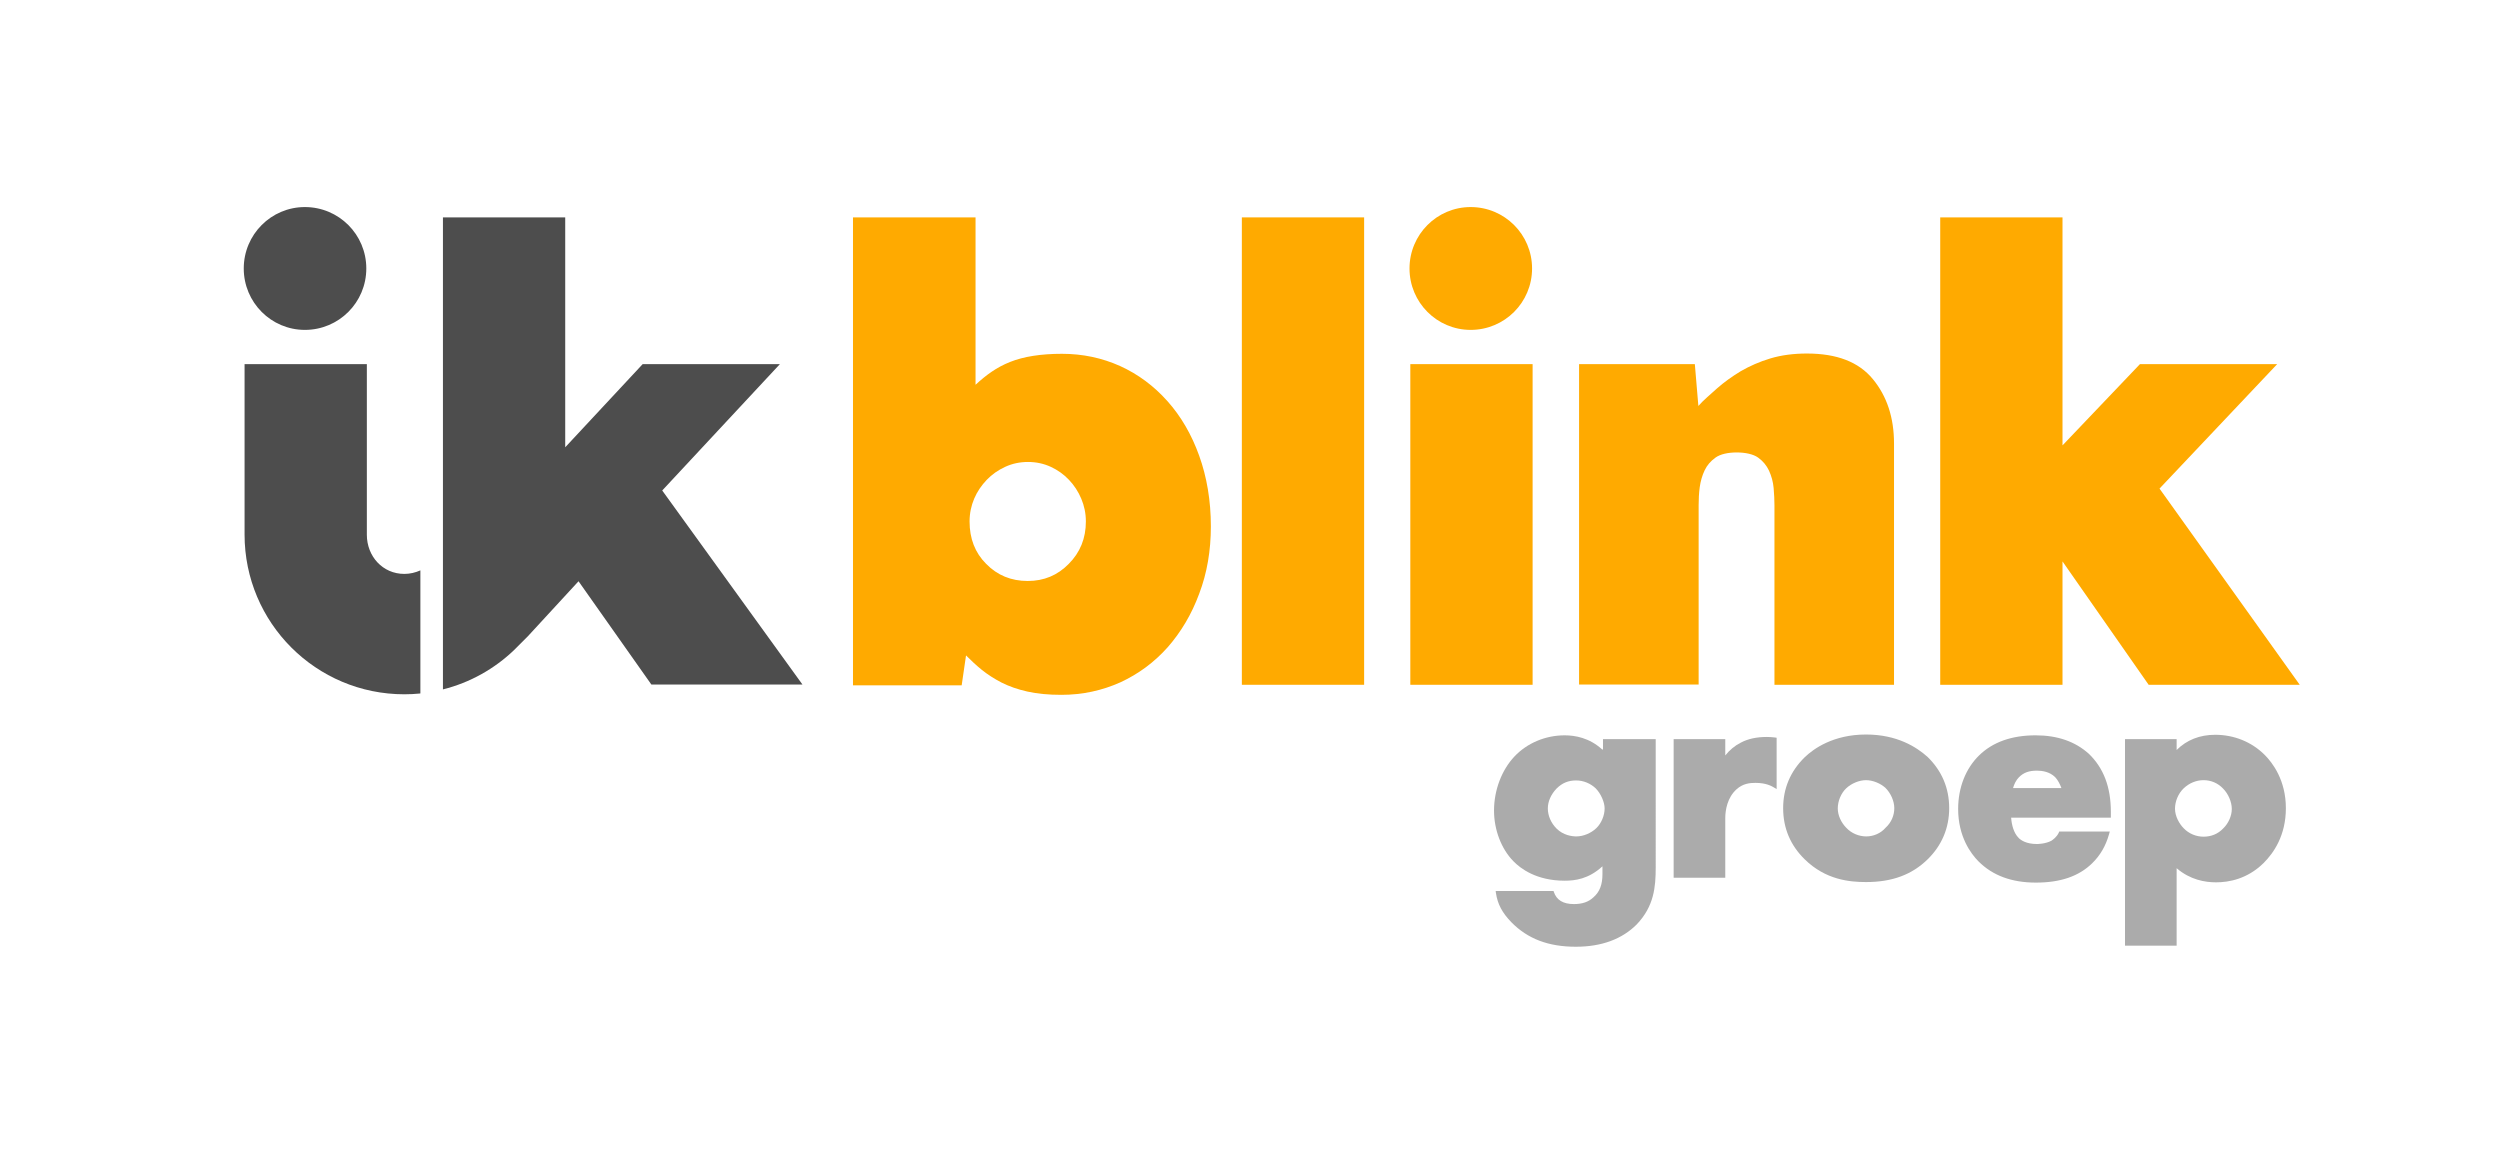 <?xml version="1.0" encoding="utf-8"?>
<!-- Generator: Adobe Illustrator 26.0.2, SVG Export Plug-In . SVG Version: 6.00 Build 0)  -->
<svg version="1.1" id="Layer_1" xmlns="http://www.w3.org/2000/svg" xmlns:xlink="http://www.w3.org/1999/xlink" x="0px" y="0px"
	 viewBox="0 0 920 428" style="enable-background:new 0 0 920 428;" xml:space="preserve">
<style type="text/css">
	.st0{fill:none;}
	.st1{fill:#FFAA00;}
	.st2{fill:#4D4D4D;}
	.st3{fill:#ABABAB;}
</style>
<g>
	<rect class="st0" width="920" height="428"/>
</g>
<path class="st1" d="M314,80h45v61.6c3.9-3.6,7.7-6.4,12.7-8.4c5-2,11.4-3,19.1-3c7.6,0,14.7,1.5,21.4,4.5c6.6,3,12.4,7.3,17.4,12.9
	c5,5.6,8.9,12.3,11.7,20.1c2.8,7.8,4.3,16.5,4.3,26c0,8.9-1.4,17.2-4.3,24.8c-2.8,7.6-6.7,14.1-11.6,19.7
	c-4.9,5.5-10.7,9.8-17.4,12.9c-6.7,3-13.9,4.6-21.7,4.6c-4.8,0-8.9-0.4-12.5-1.2c-3.6-0.8-6.7-1.9-9.5-3.3c-2.7-1.4-5.2-3-7.3-4.7
	c-2.1-1.7-4-3.5-5.8-5.3l-1.6,11h-40V80z M399.6,191.9c0-3-0.6-5.8-1.7-8.4c-1.1-2.6-2.6-4.9-4.5-6.9c-1.9-2-4.1-3.6-6.7-4.8
	c-2.6-1.2-5.4-1.8-8.4-1.8c-3,0-5.8,0.6-8.4,1.8c-2.6,1.2-4.9,2.8-6.8,4.8c-1.9,2-3.5,4.3-4.6,6.9c-1.1,2.6-1.7,5.4-1.7,8.4
	c0,6.3,2,11.5,6.1,15.6c4.1,4.2,9.2,6.3,15.3,6.3c6,0,11-2.1,15.1-6.3C397.5,203.3,399.6,198.1,399.6,191.9z"/>
<path class="st1" d="M457,252V80h45v172H457z"/>
<rect x="519" y="134" class="st1" width="45" height="118"/>
<path class="st1" d="M563.8,98.8c0,12.5-10.1,22.6-22.6,22.6c-12.4,0-22.5-10.1-22.5-22.6c0-12.5,10.1-22.6,22.5-22.6
	C553.7,76.2,563.8,86.3,563.8,98.8z"/>
<path class="st1" d="M581,134h42.7l1.3,15.4c1.8-2.1,4.4-4.2,6.9-6.5c2.5-2.2,5.4-4.3,8.7-6.3c3.3-1.9,6.9-3.5,10.9-4.7
	c4-1.2,8.5-1.8,13.4-1.8c11.1,0,19.1,3.1,24.3,9.4c5.2,6.3,7.8,14.2,7.8,23.7V252h-44v-66c0-1.9-0.1-4.1-0.3-6.4
	c-0.2-2.3-0.8-4.4-1.7-6.4c-0.9-1.9-2.2-3.5-4-4.8c-1.8-1.3-4.8-1.9-7.9-1.9c-3.1,0-6,0.6-7.8,1.9c-1.8,1.3-3.1,2.8-4,4.7
	c-0.9,1.9-1.5,4-1.8,6.2c-0.3,2.3-0.4,4.5-0.4,6.6v66h-44V134z"/>
<path class="st1" d="M794.7,179.8l51.6,72.2h-55.6L759,206.6V252h-45V80h45v83.9l28.5-29.9H838L794.7,179.8z"/>
<path class="st2" d="M112.2,121.4c12.5,0,22.6-10.1,22.6-22.6c0-12.5-10.1-22.6-22.6-22.6c-12.4,0-22.5,10.1-22.5,22.6
	C89.7,111.3,99.8,121.4,112.2,121.4z"/>
<path class="st2" d="M243.7,180.5L243.7,180.5L287,134h-50.5L208,164.6V80h-45v110.5v6.2v57c10-2.5,19-7.6,26.2-14.5l5-5l18.7-20.3
	l26.8,38h55.6L243.7,180.5z"/>
<path class="st2" d="M154.7,209.9c-1.8,0.8-3.8,1.3-5.9,1.3c-8,0-13.8-6.5-13.8-14.4V134H90v62.7c0,32.5,26.3,58.8,58.8,58.8
	c2,0,3.9-0.1,5.9-0.3V209.9z"/>
<g>
	<path class="st3" d="M589.6,275.8c-4.7-4.3-10-5.2-13.8-5.2c-7,0-13.8,2.8-18.5,7.8c-4.7,5-7.5,12.4-7.5,19.9
		c0,7.1,2.7,14.1,7.1,18.6c2.6,2.7,8.5,7.2,18.9,7.2c3.8,0,8.8-0.6,13.9-5.3v2.9c0,3.8-1,6.5-3.3,8.5c-1.8,1.7-4.1,2.5-7.2,2.5
		c-4,0-6.4-1.5-7.4-4.5l-0.1-0.3h-21.3l0.1,0.7c0.6,4.1,2.3,7.3,5.7,10.8c6,6.1,13.6,9,23.7,9c9.5,0,17-2.8,22.4-8.2
		c6.4-6.7,7-13.8,7-21V272h-19.4V275.8z M580.1,307.8c-1.6,0-4.8-0.4-7.3-2.9c-2-2-3.2-4.7-3.2-7.4c0-2.6,1.2-5.2,3.2-7.3
		c2.1-2.1,4.4-3,7.2-3c2.7,0,5.3,1.1,7.2,2.9c1.9,1.9,3.3,5.1,3.3,7.4c0,2.6-1.2,5.5-3.1,7.3C585.5,306.6,582.7,307.8,580.1,307.8z"
		/>
	<path class="st3" d="M650.2,271.2c-3.8,0-7,0.7-9.6,2.1c-2.2,1.1-4.1,2.7-5.7,4.7v-6h-19v51h19v-21.9c0-3.1,0.8-7.6,4.1-10.6
		c2.4-2.2,5-2.4,7-2.4c4,0,6,1.2,7,1.8l0.8,0.5v-18.9C654,271.5,652,271.2,650.2,271.2z"/>
	<path class="st3" d="M686.7,270.3c-12.1,0-19.4,5.3-22.6,8.4c-5.2,5.1-7.9,11.4-7.9,18.7c0,7.4,2.7,13.7,7.9,18.8
		c7.7,7.6,16.6,8.4,22.6,8.4c9.6,0,16.9-2.7,22.7-8.4c5.2-5.1,7.9-11.5,7.9-18.8c0-7.4-2.7-13.7-7.9-18.8
		C705.3,274.9,698.1,270.3,686.7,270.3z M686.8,307.8c-2.7,0-5.4-1.1-7.3-3.1c-2-2-3.2-4.7-3.2-7.2c0-2.7,1.2-5.6,3.1-7.4
		c1.9-1.8,4.8-3,7.3-3c2.5,0,5.4,1.2,7.2,2.9c1.9,1.9,3.2,4.8,3.2,7.4c0,2.7-1.1,5.3-3.2,7.2C692.1,306.7,689.4,307.8,686.8,307.8z"
		/>
	<path class="st3" d="M749.1,270.6c-8.8,0-15.8,2.5-20.8,7.4c-4.9,4.8-7.7,11.8-7.7,19.7c0,10.2,4.7,16.5,7.5,19.3
		c5.2,5.2,12.2,7.8,21.1,7.8c9,0,15.8-2.3,20.7-7.1c3-2.9,5-6.4,6.2-10.6l0.3-1.1h-18.6l-0.2,0.5c-0.8,1.6-2.1,2.5-2.7,2.9
		c-2.2,1.2-5.3,1.2-5.3,1.2c-3.9,0-5.9-1.4-6.7-2.2c-1.9-1.9-2.6-4.9-2.8-7.5h36.7v-2.1c0-9.2-2.7-16.2-8.1-21.4
		C763.7,272.9,757.2,270.6,749.1,270.6z M740.8,290c0.4-1.4,1.1-2.9,2.2-4c1.7-1.7,3.7-2.4,6.6-2.4c1.9,0,4.7,0.4,6.7,2.4
		c0.9,0.9,1.8,2.6,2.3,4H740.8z"/>
	<path class="st3" d="M833.4,277.8c-4.8-4.8-11.3-7.4-18.2-7.4c-5.7,0-10.5,1.9-14.2,5.6v-4h-19v76h19v-28.5
		c5,4.3,10.5,5.2,14.5,5.2c4.7,0,11.5-1.2,17.5-7.1c3.7-3.7,8.2-10.1,8.2-20.2C841.2,287.1,836.3,280.7,833.4,277.8z M810.9,287.1
		c2.8,0,5.3,1.1,7.2,3.1c1.9,1.9,3.2,4.9,3.2,7.5c0,2.5-1.2,5.3-3.2,7.2c-1.9,2-4.4,3-7.2,3c-2.7,0-5.4-1.1-7.3-3.1
		c-1.6-1.6-3.2-4.4-3.2-7.2c0-2.7,1.2-5.6,3.2-7.5C805.6,288.2,808.2,287.1,810.9,287.1z"/>
</g>
</svg>
